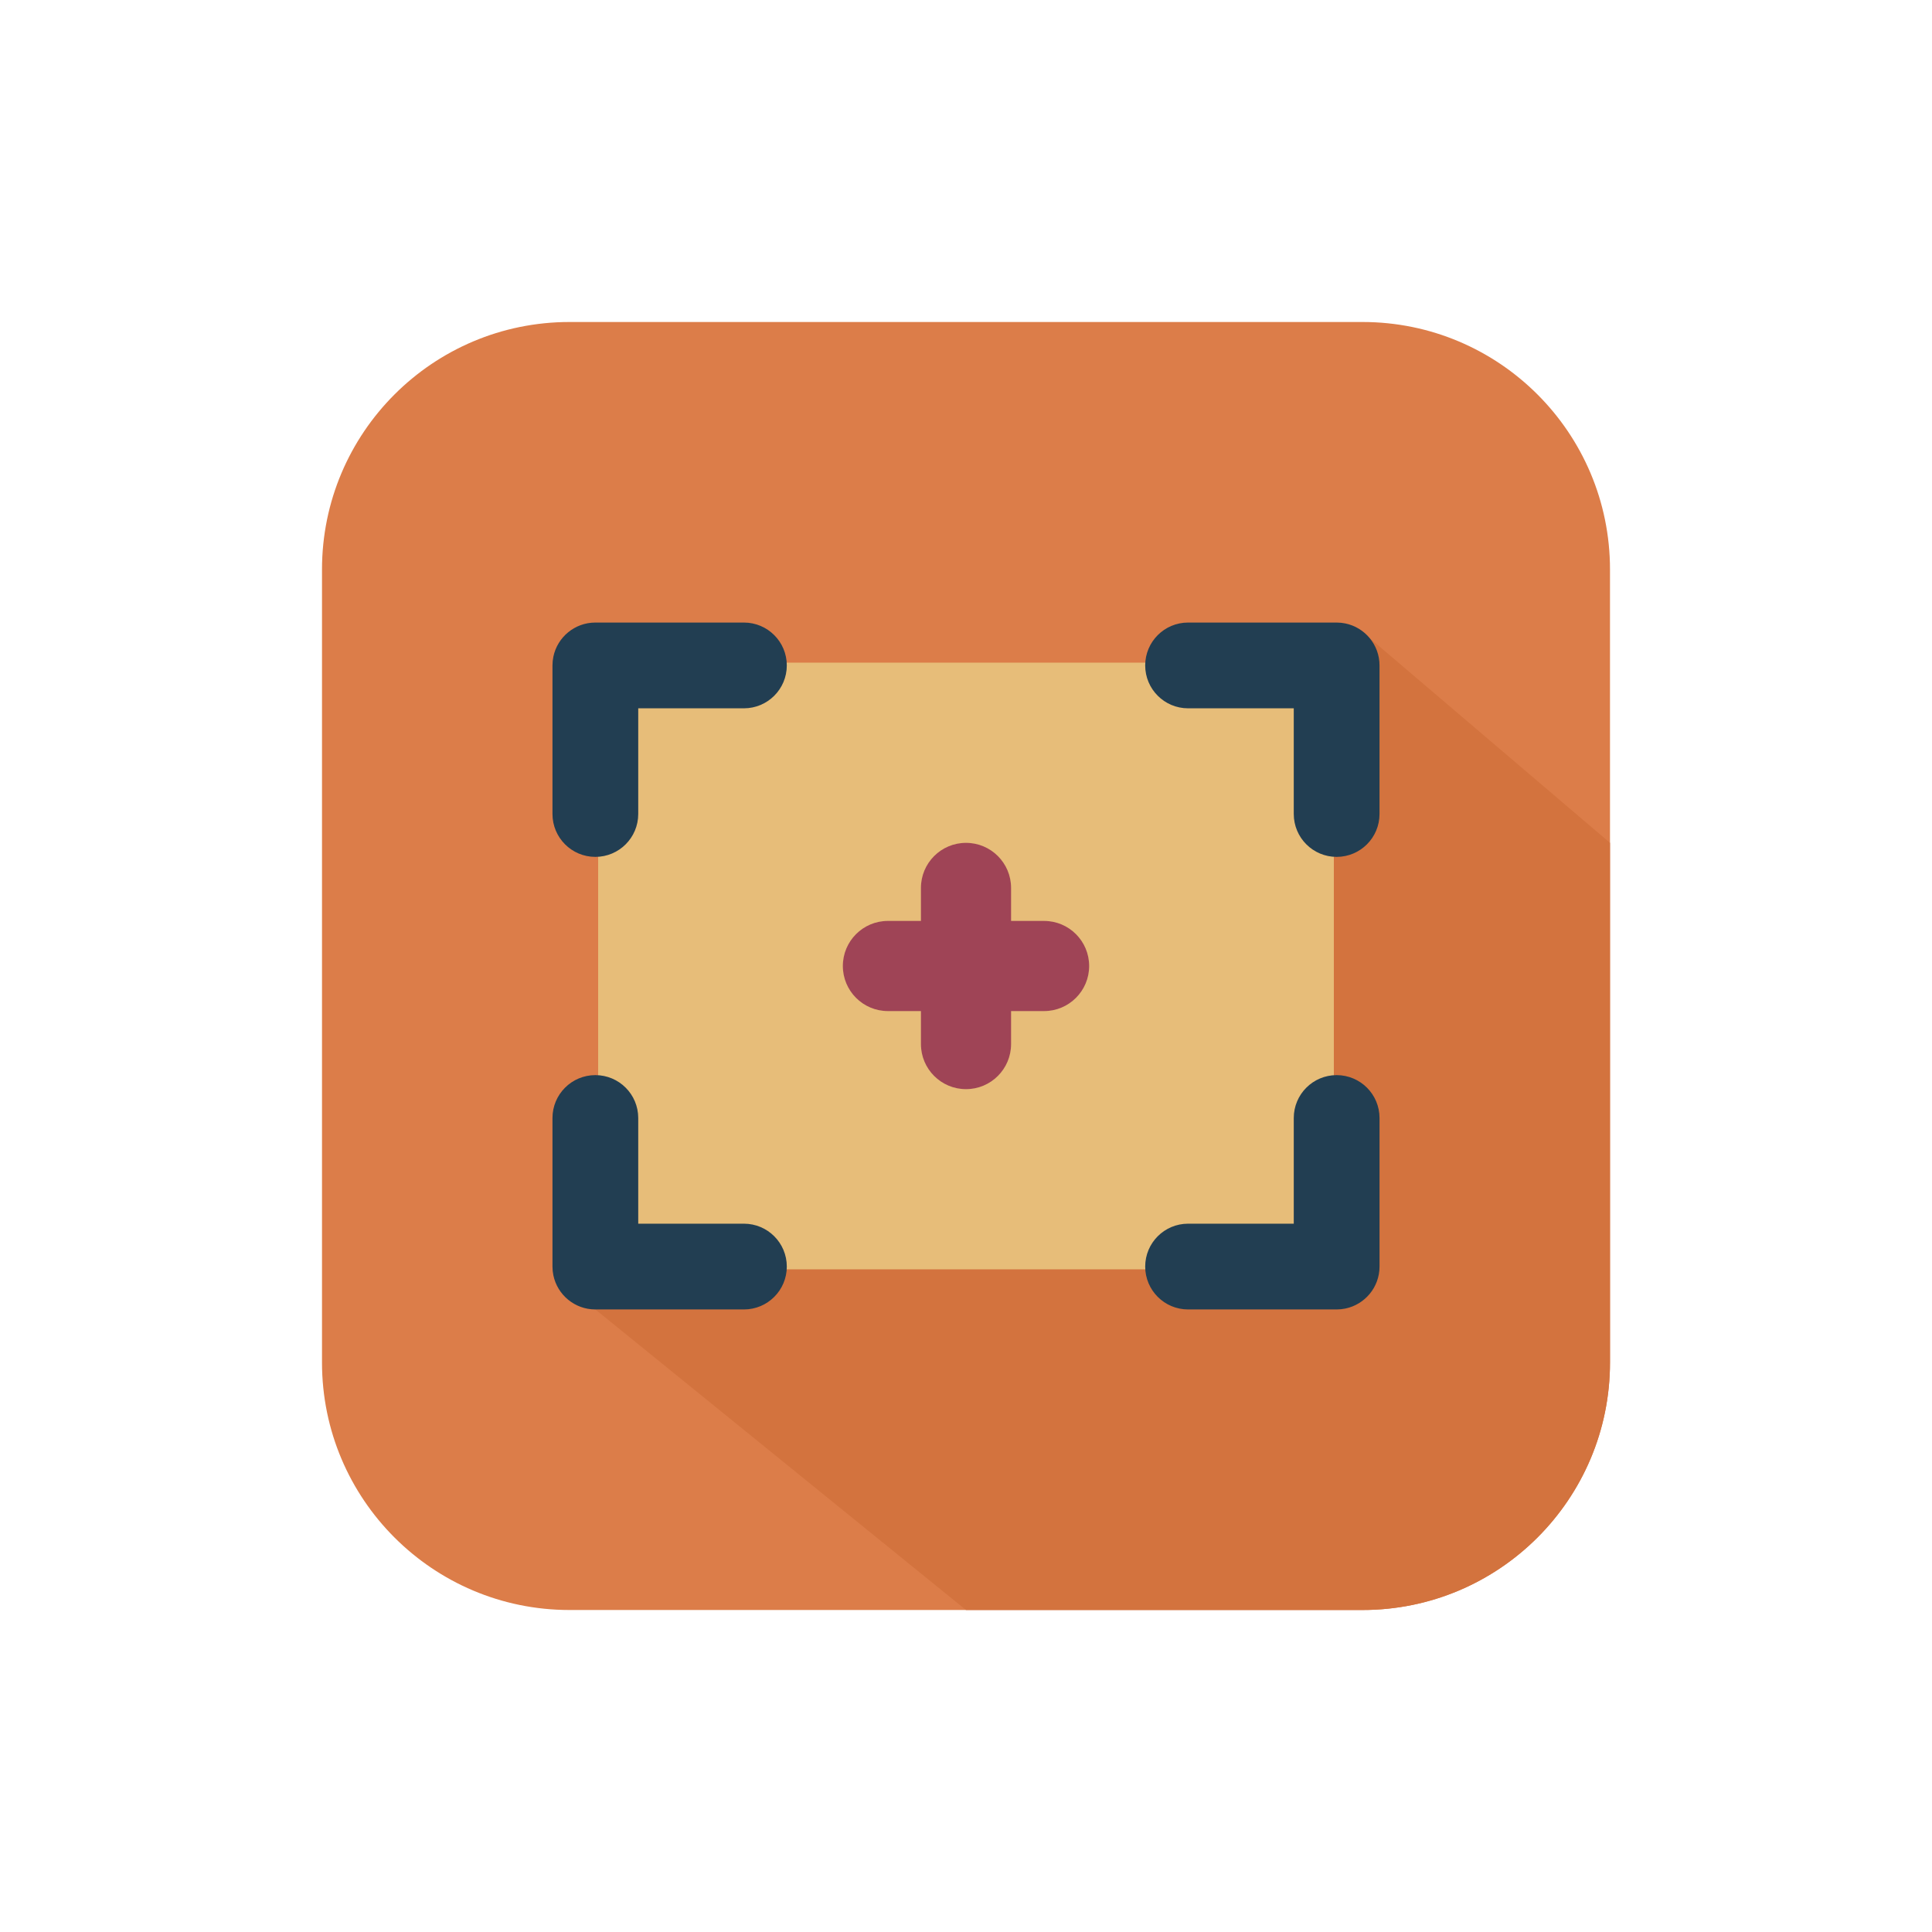 <?xml version="1.0" encoding="utf-8"?>
<!-- Uploaded to: SVG Repo, www.svgrepo.com, Generator: SVG Repo Mixer Tools -->
<!DOCTYPE svg PUBLIC "-//W3C//DTD SVG 1.1//EN" "http://www.w3.org/Graphics/SVG/1.1/DTD/svg11.dtd">
<svg version="1.1" id="Capa_1" xmlns="http://www.w3.org/2000/svg" xmlns:xlink="http://www.w3.org/1999/xlink" 
	 width="800px" height="800px" viewBox="0 0 600 600" enable-background="new 0 0 600 600" xml:space="preserve">
<g>
	<path fill="#DC7D49" d="M500,423.139C500,465.587,465.587,500,423.139,500H176.862C134.412,500,100,465.587,100,423.139V176.862
		C100,134.413,134.412,100,176.862,100h246.276C465.587,100,500,134.413,500,176.862V423.139z"/>
	<path fill="#D3733E" d="M500,423.139V261.756l-74.607-63.55l-17.253,31.521l6.098,164.479L285.892,243.301L184.893,406.66L300,500
		h123.139C465.587,500,500,465.587,500,423.139z"/>
	<rect x="185.763" y="205.795" fill="#E7BD79" width="228.475" height="188.41"/>
	<g>
		<path fill="#223E52" d="M231.033,193.341h-46.14c-6.435,0-11.804,4.563-13.046,10.63c-0.176,0.867-0.27,1.766-0.27,2.685v46.14
			c0,7.354,5.961,13.316,13.316,13.316c7.354,0,13.316-5.961,13.316-13.316v-32.824h32.824c7.354,0,13.316-5.961,13.316-13.316
			C244.349,199.302,238.386,193.341,231.033,193.341z"/>
		<path fill="#223E52" d="M417.788,193.611c-0.865-0.176-1.762-0.27-2.682-0.27h-46.14c-7.354,0-13.316,5.961-13.316,13.315
			c0,7.355,5.962,13.316,13.316,13.316h32.824v32.824c0,7.354,5.961,13.316,13.315,13.316s13.316-5.961,13.316-13.316v-46.14
			C428.423,200.222,423.858,194.855,417.788,193.611z"/>
		<path fill="#223E52" d="M231.033,380.028h-32.824v-32.824c0-7.354-5.961-13.315-13.316-13.315
			c-7.355,0-13.316,5.961-13.316,13.315v46.14c0,0.92,0.094,1.82,0.27,2.686c1.242,6.066,6.611,10.631,13.046,10.631h46.14
			c7.354,0,13.316-5.962,13.316-13.316S238.386,380.028,231.033,380.028z"/>
		<path fill="#223E52" d="M415.106,333.889c-7.354,0-13.315,5.961-13.315,13.315v32.824h-32.824
			c-7.354,0-13.316,5.961-13.316,13.315s5.962,13.316,13.316,13.316h46.14c0.92,0,1.816-0.094,2.682-0.271
			c6.07-1.244,10.635-6.61,10.635-13.046v-46.14C428.423,339.85,422.461,333.889,415.106,333.889z"/>
	</g>
	<path fill="#9F4456" d="M324.248,286.004h-10.251v-10.251c0-7.73-6.263-13.997-13.995-13.997c-7.729,0-13.996,6.267-13.996,13.997
		v10.249h-10.254c-7.731,0-13.997,6.267-13.997,13.997c0,7.731,6.266,13.998,13.997,13.998h10.254v10.251
		c0,7.73,6.267,13.997,13.996,13.997c7.732,0,13.995-6.267,13.995-13.997v-10.251h10.251c7.73,0,13.997-6.267,13.997-13.996
		C338.245,292.271,331.979,286.004,324.248,286.004z"/>
</g>
</svg>